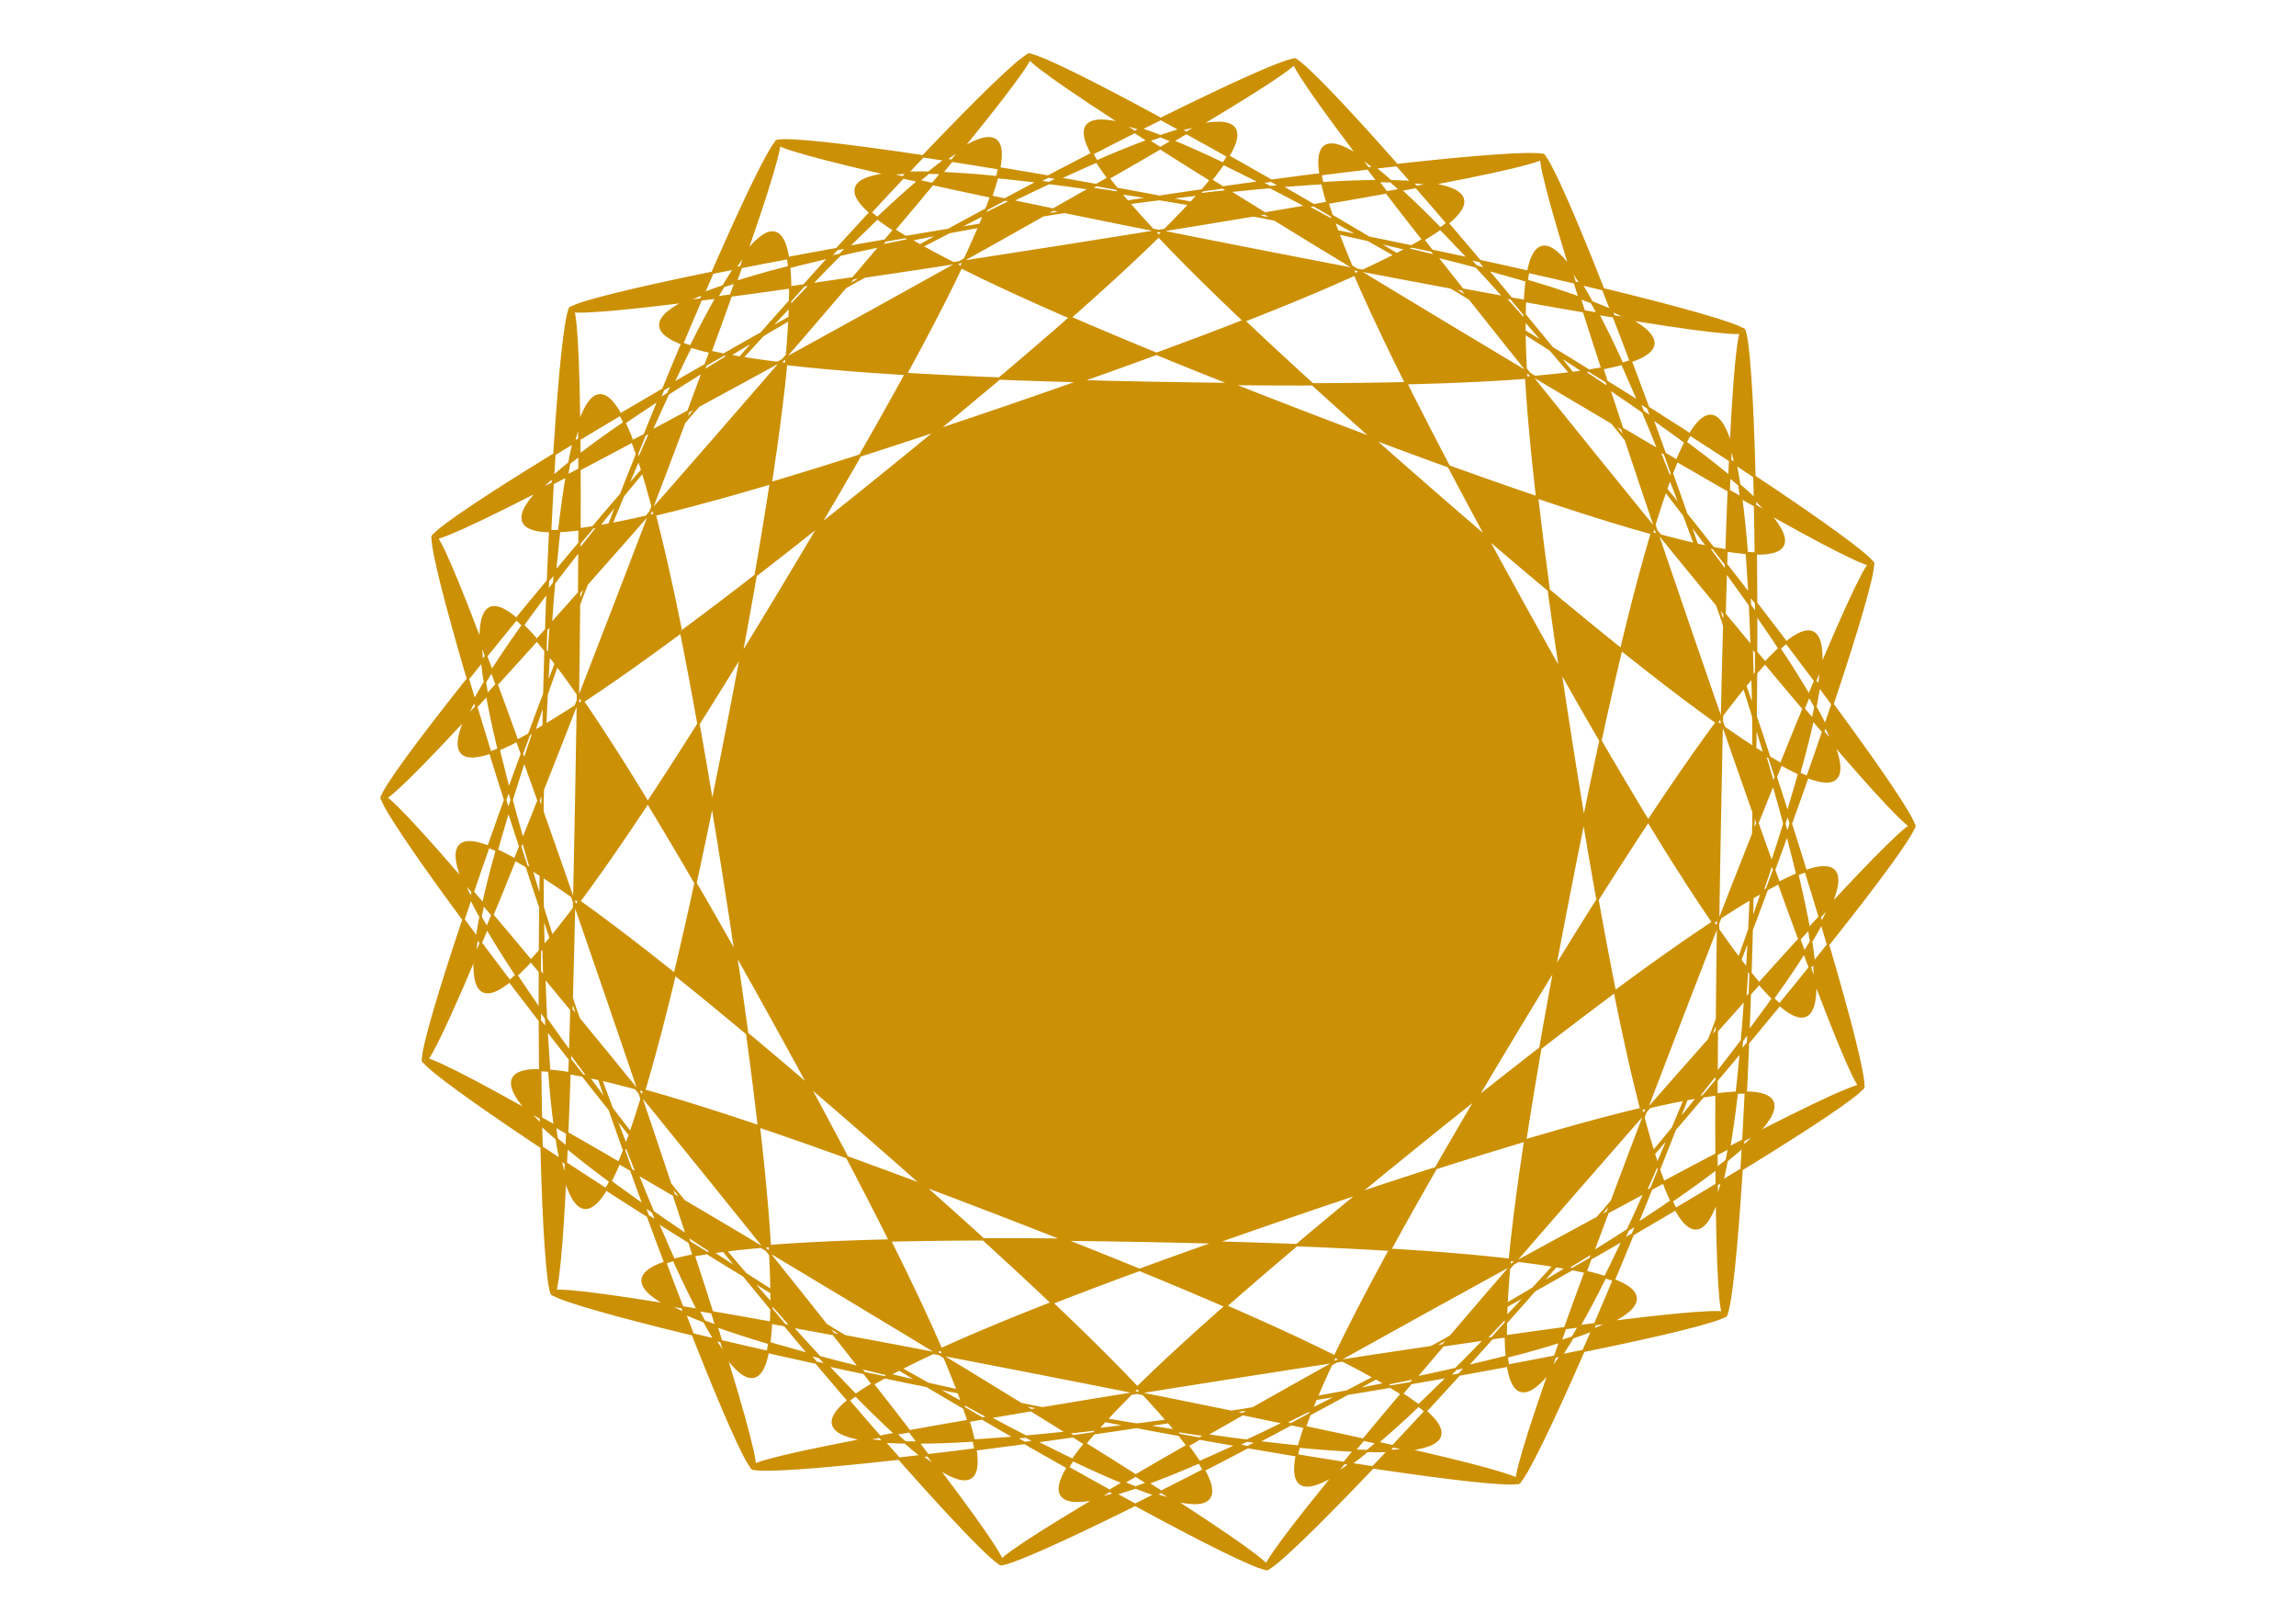<svg xmlns="http://www.w3.org/2000/svg" width="297mm" height="210mm" viewBox="0 0 1052.362 744.094"><path d="M723.824 544.221c-502.819 577.2 521.325-500.383-74.086-19.265-595.41 481.118 673.19-293.937 3.28 76.48-669.91 370.417 661.026-291.903-63.029-43.442-724.055 248.46 733.124-45.967-23.076 72.989-756.199 118.955 720.998-48.215-44.37-62.38-765.367-14.164 704.633 207.55-46.647 60.695-751.28-146.854 694.006 201.289-20.36-73.793-714.365-275.08 591.153 436.031-64.593 41.08-655.745-394.95 583.309 426.514 6.108-76.305-577.201-502.82 406.37 611.92-74.748 16.51-481.119-595.41 402.254 600.295 31.837-69.615-370.417-669.91 172.573 714.004-75.887-10.05-248.461-724.055 172.682 701.671 53.726-54.529-118.955-756.199-82.037 729.969-67.873-35.399 14.165-765.367-77.717 718.417 69.137-32.864C480.097-416.947 6.489 992.22 281.57 277.855c275.081-714.366-318.743 648.51 76.207-7.236s-532.059 506.455-29.24-70.746c502.82-577.2-521.323 500.384 74.087 19.265 595.41-481.118-673.19 293.938-3.28-76.48 669.91-370.416-661.026 291.904 63.03 43.443 724.054-248.461-733.125 45.966 23.075-72.99 756.2-118.955-720.998 48.216 44.37 62.38 765.367 14.165-704.633-207.549 46.647-60.695 751.28 146.854-694.006-201.288 20.36 73.793C1311.19 463.67 5.672-247.44 661.418 147.51c655.745 394.95-583.308-426.514-6.108 76.306 577.201 502.819-406.37-611.921 74.749-16.51 481.118 595.41-402.255-600.295-31.838 69.614C1068.64 946.83 525.65-437.085 774.11 286.97c248.46 724.055-172.683-701.672-53.727 54.528 118.955 756.2 82.037-729.968 67.873 35.4-14.165 765.367 77.717-718.417-69.137 32.863-146.853 751.28 326.754-657.887 51.673 56.479-275.081 714.365 318.743-648.51-76.207 7.236-394.95 655.745 532.059-506.456 29.24 70.745z" fill="#cc9004" fill-rule="evenodd" stroke="#cc9004" stroke-width="1.07" stroke-linecap="square"/></svg>